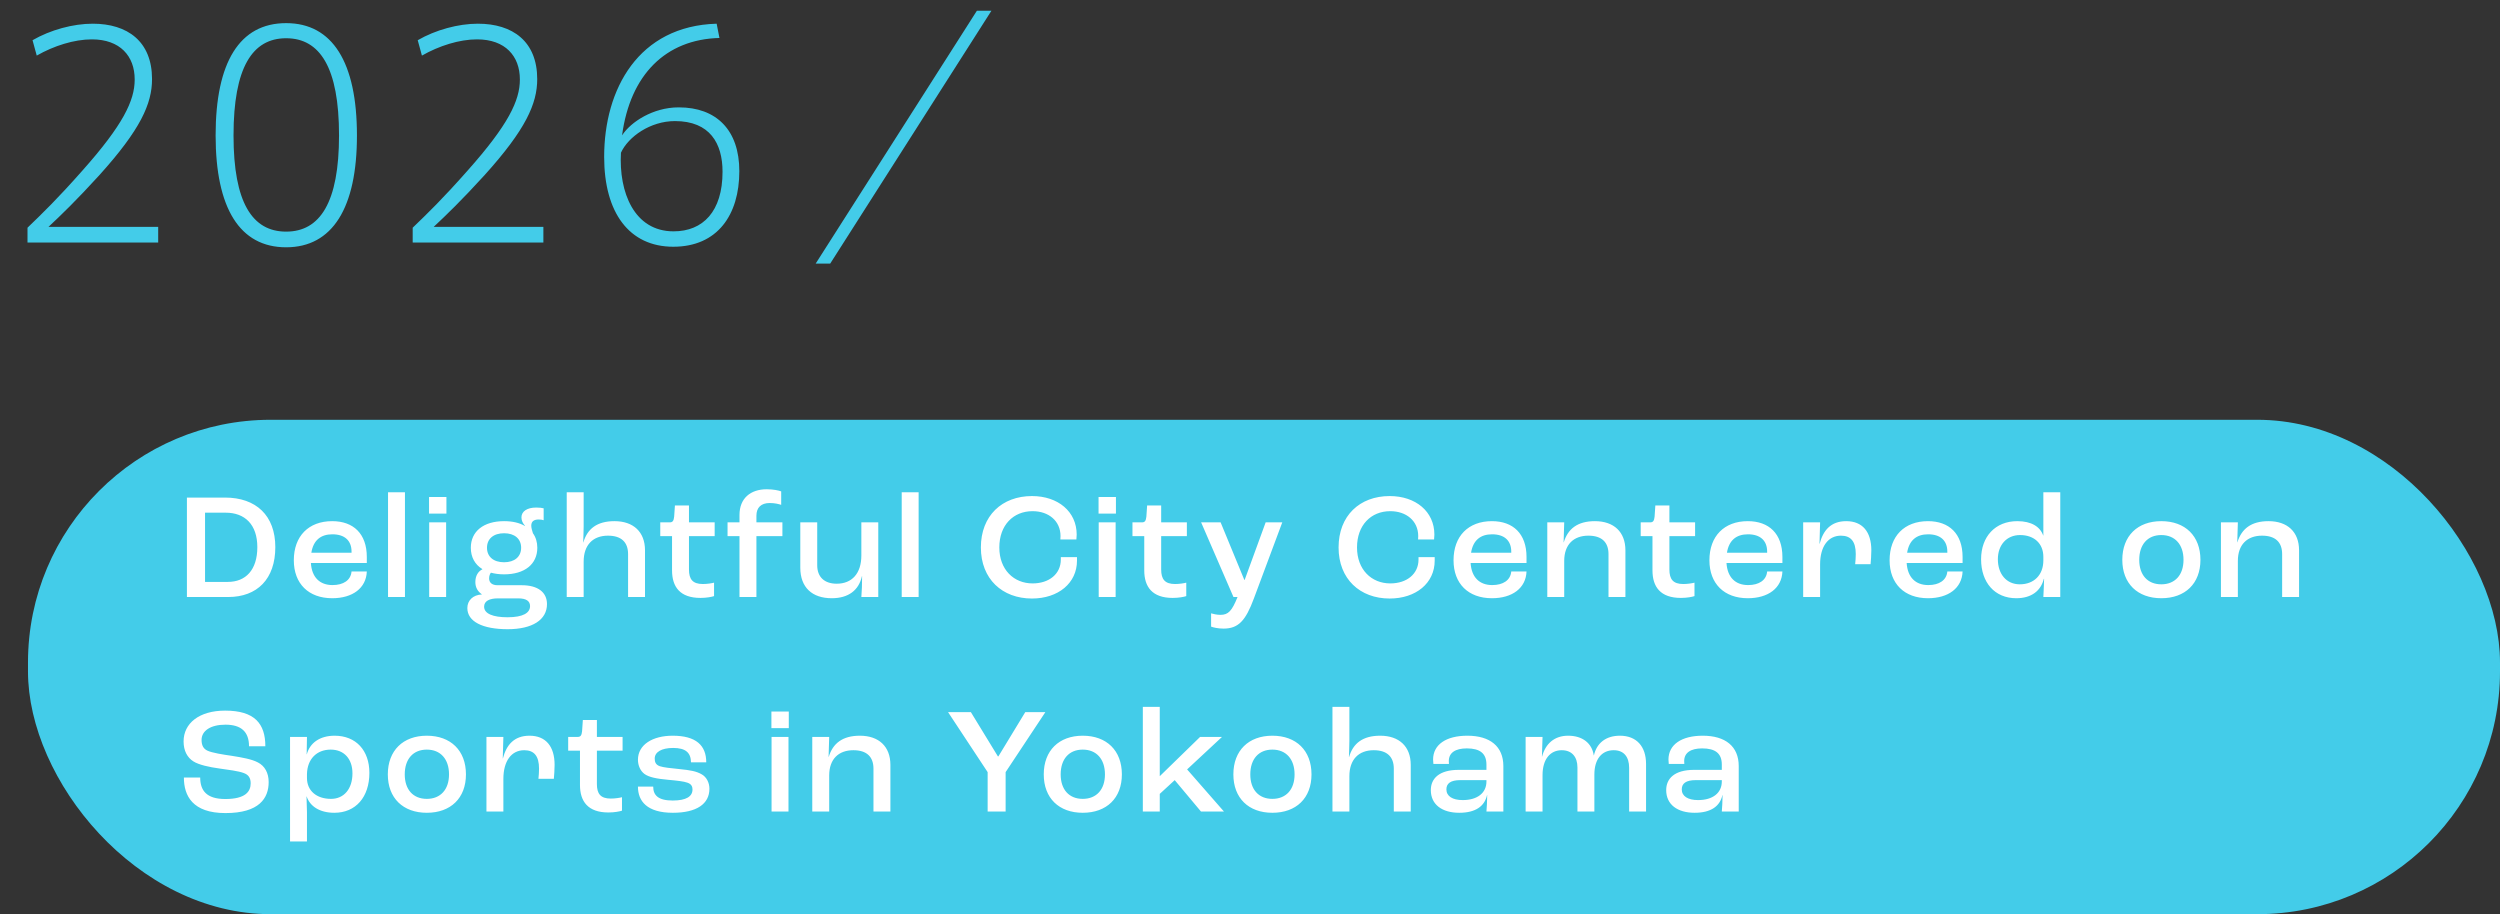 <svg width="268" height="98" viewBox="0 0 268 98" fill="none" xmlns="http://www.w3.org/2000/svg">
<rect x="0" y="0" width="268" height="98" fill="#333333" stroke="none"/>
<rect x="3" y="45" width="265" height="53" rx="26.023" fill="#43CCE9"/>
<path d="M20.037 64V53.34H24.119C27.456 53.34 29.514 55.268 29.514 58.654C29.514 62.072 27.57 64 24.459 64H20.037ZM21.981 62.38H24.427C26.339 62.38 27.586 61.1 27.586 58.654C27.586 56.224 26.241 54.96 24.2 54.96H21.981V62.38ZM39.322 59.707V60.355H33.328C33.425 61.894 34.284 62.72 35.644 62.72C36.811 62.72 37.605 62.202 37.686 61.262H39.322C39.257 63.044 37.799 64.13 35.612 64.13C33.085 64.13 31.497 62.574 31.497 60.063C31.497 57.471 33.085 55.868 35.612 55.868C37.88 55.868 39.322 57.212 39.322 59.707ZM37.686 59.253V59.14C37.686 57.941 36.94 57.277 35.628 57.277C34.381 57.277 33.587 57.925 33.376 59.253H37.686ZM41.597 64V52.773H43.411V64H41.597ZM45.994 55.058V53.276H47.857V55.058H45.994ZM46.01 64V55.997H47.825V64H46.01ZM55.931 62.736C57.648 62.736 58.637 63.482 58.637 64.761C58.637 66.446 57.065 67.451 54.425 67.451C51.719 67.451 50.099 66.624 50.099 65.183C50.099 64.373 50.699 63.773 51.654 63.725V63.708C51.201 63.401 50.958 62.963 50.958 62.396C50.958 61.716 51.266 61.246 51.703 61.035V61.003C50.909 60.517 50.472 59.723 50.472 58.719C50.472 56.969 51.833 55.868 54.036 55.868C54.943 55.868 55.688 56.046 56.271 56.386L56.288 56.37C56.045 56.111 55.899 55.803 55.899 55.463C55.899 54.815 56.514 54.41 57.47 54.41C57.859 54.41 58.086 54.442 58.28 54.491V55.77C58.151 55.722 57.972 55.689 57.746 55.689C57.211 55.689 56.952 55.916 56.952 56.354C56.952 56.58 57.033 56.856 57.13 57.164C57.438 57.585 57.6 58.119 57.6 58.719C57.6 60.485 56.239 61.57 54.036 61.57C53.517 61.57 53.048 61.505 52.626 61.392C52.529 61.505 52.432 61.732 52.432 62.007C52.432 62.461 52.756 62.736 53.339 62.736H55.931ZM54.036 57.164C52.902 57.164 52.205 57.763 52.205 58.719C52.205 59.675 52.902 60.274 54.036 60.274C55.17 60.274 55.866 59.675 55.866 58.719C55.866 57.763 55.17 57.164 54.036 57.164ZM54.408 66.171C56.109 66.171 56.822 65.685 56.822 64.972C56.822 64.437 56.417 64.146 55.559 64.146H53.388C52.481 64.146 51.897 64.421 51.897 65.037C51.897 65.798 52.869 66.171 54.408 66.171ZM60.753 64V52.773H62.568V56.402C62.568 56.791 62.535 57.714 62.519 58.152H62.535C62.956 56.694 63.993 55.868 65.872 55.868C67.897 55.868 69.145 57.018 69.145 58.994V64H67.33V59.399C67.33 58.136 66.618 57.423 65.176 57.423C63.572 57.423 62.568 58.411 62.568 60.209V64H60.753ZM75.089 64.097C72.902 64.097 72.043 62.915 72.043 61.149V57.471H70.78V55.997H71.8C72.108 55.997 72.222 55.835 72.27 55.382L72.351 54.183H73.858V55.997H76.612V57.471H73.858V61.052C73.858 62.088 74.247 62.607 75.348 62.607C75.802 62.607 76.32 62.526 76.547 62.461V63.903C76.304 63.984 75.753 64.097 75.089 64.097ZM79.273 64V57.471H77.993V55.997H79.273V55.203C79.273 53.421 80.456 52.449 82.189 52.449C82.902 52.449 83.485 52.579 83.744 52.676V54.118C83.485 54.037 83.064 53.924 82.513 53.924C81.59 53.924 81.088 54.41 81.088 55.284V55.997H83.874V57.471H81.088V64H79.273ZM89.161 64.13C87.072 64.13 85.792 62.979 85.792 60.857V55.997H87.606V60.598C87.606 61.862 88.384 62.574 89.696 62.574C91.316 62.574 92.337 61.489 92.337 59.545V55.997H94.151V64H92.337C92.385 63.465 92.418 62.607 92.418 61.764H92.401C92.061 63.287 90.943 64.13 89.161 64.13ZM96.663 64V52.773H98.477V64H96.663ZM110.626 64.162C107.451 64.162 105.15 62.072 105.15 58.686C105.15 55.284 107.418 53.178 110.626 53.178C113.428 53.178 115.421 54.847 115.421 57.309C115.421 57.423 115.405 57.633 115.389 57.828H113.671C113.688 57.682 113.688 57.552 113.688 57.471C113.688 55.835 112.408 54.798 110.691 54.798C108.617 54.798 107.127 56.305 107.127 58.686C107.127 61.068 108.682 62.542 110.691 62.542C112.473 62.542 113.72 61.521 113.72 59.982V59.723H115.453V60.096C115.453 62.51 113.445 64.162 110.626 64.162ZM117.765 55.058V53.276H119.628V55.058H117.765ZM117.781 64V55.997H119.596V64H117.781ZM125.71 64.097C123.523 64.097 122.664 62.915 122.664 61.149V57.471H121.4V55.997H122.421C122.729 55.997 122.842 55.835 122.891 55.382L122.972 54.183H124.478V55.997H127.232V57.471H124.478V61.052C124.478 62.088 124.867 62.607 125.969 62.607C126.422 62.607 126.941 62.526 127.168 62.461V63.903C126.925 63.984 126.374 64.097 125.71 64.097ZM131.158 67.386C130.542 67.386 130.056 67.256 129.83 67.175V65.75C130.056 65.814 130.429 65.912 130.834 65.912C131.676 65.912 132.065 65.49 132.665 64H132.227L128.76 55.997H130.85L133.394 62.169H133.426L135.678 55.997H137.46L134.414 64.162C133.523 66.56 132.746 67.386 131.158 67.386ZM148.971 64.162C145.796 64.162 143.495 62.072 143.495 58.686C143.495 55.284 145.763 53.178 148.971 53.178C151.774 53.178 153.766 54.847 153.766 57.309C153.766 57.423 153.75 57.633 153.734 57.828H152.017C152.033 57.682 152.033 57.552 152.033 57.471C152.033 55.835 150.753 54.798 149.036 54.798C146.962 54.798 145.472 56.305 145.472 58.686C145.472 61.068 147.027 62.542 149.036 62.542C150.818 62.542 152.065 61.521 152.065 59.982V59.723H153.799V60.096C153.799 62.51 151.79 64.162 148.971 64.162ZM163.643 59.707V60.355H157.649C157.747 61.894 158.605 62.72 159.966 62.72C161.132 62.72 161.926 62.202 162.007 61.262H163.643C163.579 63.044 162.121 64.13 159.934 64.13C157.406 64.13 155.819 62.574 155.819 60.063C155.819 57.471 157.406 55.868 159.934 55.868C162.202 55.868 163.643 57.212 163.643 59.707ZM162.007 59.253V59.14C162.007 57.941 161.262 57.277 159.95 57.277C158.702 57.277 157.909 57.925 157.698 59.253H162.007ZM165.87 64V55.997H167.684L167.619 58.136H167.636C168.073 56.694 169.11 55.868 170.973 55.868C172.998 55.868 174.245 57.018 174.245 58.994V64H172.431V59.399C172.431 58.136 171.718 57.423 170.276 57.423C168.689 57.423 167.684 58.379 167.684 60.128V64H165.87ZM180.191 64.097C178.004 64.097 177.145 62.915 177.145 61.149V57.471H175.882V55.997H176.902C177.21 55.997 177.324 55.835 177.372 55.382L177.453 54.183H178.96V55.997H181.714V57.471H178.96V61.052C178.96 62.088 179.349 62.607 180.45 62.607C180.904 62.607 181.422 62.526 181.649 62.461V63.903C181.406 63.984 180.855 64.097 180.191 64.097ZM191.074 59.707V60.355H185.08C185.177 61.894 186.036 62.72 187.397 62.72C188.563 62.72 189.357 62.202 189.438 61.262H191.074C191.009 63.044 189.551 64.13 187.364 64.13C184.837 64.13 183.249 62.574 183.249 60.063C183.249 57.471 184.837 55.868 187.364 55.868C189.632 55.868 191.074 57.212 191.074 59.707ZM189.438 59.253V59.14C189.438 57.941 188.693 57.277 187.38 57.277C186.133 57.277 185.339 57.925 185.129 59.253H189.438ZM193.3 64V55.997H195.115L195.05 58.298H195.066C195.439 56.856 196.265 55.868 197.917 55.868C199.651 55.868 200.607 57.002 200.607 58.994C200.607 59.496 200.558 60.144 200.526 60.485H198.873C198.906 60.177 198.938 59.772 198.938 59.399C198.938 58.055 198.42 57.423 197.35 57.423C195.973 57.423 195.115 58.589 195.115 60.501V64H193.3ZM210.389 59.707V60.355H204.395C204.493 61.894 205.351 62.72 206.712 62.72C207.878 62.72 208.672 62.202 208.753 61.262H210.389C210.325 63.044 208.867 64.13 206.68 64.13C204.152 64.13 202.565 62.574 202.565 60.063C202.565 57.471 204.152 55.868 206.68 55.868C208.948 55.868 210.389 57.212 210.389 59.707ZM208.753 59.253V59.14C208.753 57.941 208.008 57.277 206.696 57.277C205.448 57.277 204.655 57.925 204.444 59.253H208.753ZM216.147 64.13C213.831 64.13 212.373 62.445 212.373 59.95C212.373 57.536 213.879 55.868 216.261 55.868C217.767 55.868 218.707 56.467 219.031 57.407H219.047V52.773H220.861V64H219.047C219.079 63.53 219.096 62.834 219.128 62.056H219.096C218.788 63.32 217.783 64.13 216.147 64.13ZM216.52 62.639C218.043 62.639 219.047 61.635 219.047 60.08V59.691C219.047 58.265 218.059 57.358 216.552 57.358C215.11 57.358 214.171 58.427 214.171 59.95C214.171 61.538 215.094 62.639 216.52 62.639ZM231.691 64.13C229.148 64.13 227.511 62.558 227.511 60.015C227.511 57.455 229.148 55.868 231.691 55.868C234.251 55.868 235.887 57.455 235.887 60.015C235.887 62.558 234.251 64.13 231.691 64.13ZM231.691 62.639C233.165 62.639 234.072 61.635 234.072 60.015C234.072 58.379 233.165 57.358 231.691 57.358C230.217 57.358 229.326 58.379 229.326 60.015C229.326 61.635 230.217 62.639 231.691 62.639ZM238.084 64V55.997H239.899L239.834 58.136H239.85C240.288 56.694 241.324 55.868 243.187 55.868C245.212 55.868 246.46 57.018 246.46 58.994V64H244.645V59.399C244.645 58.136 243.933 57.423 242.491 57.423C240.903 57.423 239.899 58.379 239.899 60.128V64H238.084ZM24.168 87.162C20.636 87.162 19.713 85.299 19.713 83.355H21.462C21.462 84.716 22.11 85.655 24.152 85.655C26.322 85.655 26.873 84.845 26.873 83.971C26.873 83.387 26.63 83.047 26.128 82.869C25.593 82.658 24.443 82.513 23.52 82.383C22.451 82.237 21.317 81.994 20.733 81.622C20.085 81.217 19.68 80.488 19.68 79.483C19.68 77.539 21.349 76.178 24.135 76.178C27.294 76.178 28.445 77.572 28.445 80.002H26.695C26.695 78.43 25.836 77.685 24.168 77.685C22.564 77.685 21.608 78.349 21.608 79.321C21.608 79.921 21.819 80.277 22.24 80.471C22.71 80.698 23.909 80.893 24.832 81.022C25.95 81.2 26.987 81.379 27.651 81.735C28.38 82.108 28.801 82.853 28.801 83.841C28.801 85.558 27.797 87.162 24.168 87.162ZM31.093 90.208V78.997H32.907L32.875 80.86H32.891C33.215 79.645 34.284 78.868 35.872 78.868C38.156 78.868 39.598 80.439 39.598 82.853C39.598 85.445 38.14 87.13 35.839 87.13C34.252 87.13 33.215 86.417 32.875 85.38H32.858C32.875 85.915 32.907 86.741 32.907 87.065V90.208H31.093ZM35.483 85.639C36.876 85.639 37.783 84.57 37.783 82.901C37.783 81.362 36.892 80.358 35.45 80.358C33.944 80.358 32.94 81.379 32.907 82.982V83.404C32.907 84.764 33.928 85.639 35.483 85.639ZM45.754 87.13C43.21 87.13 41.574 85.558 41.574 83.015C41.574 80.455 43.21 78.868 45.754 78.868C48.313 78.868 49.95 80.455 49.95 83.015C49.95 85.558 48.313 87.13 45.754 87.13ZM45.754 85.639C47.228 85.639 48.135 84.635 48.135 83.015C48.135 81.379 47.228 80.358 45.754 80.358C44.279 80.358 43.389 81.379 43.389 83.015C43.389 84.635 44.279 85.639 45.754 85.639ZM52.147 87V78.997H53.962L53.897 81.298H53.913C54.285 79.856 55.112 78.868 56.764 78.868C58.498 78.868 59.453 80.002 59.453 81.994C59.453 82.496 59.405 83.144 59.372 83.485H57.72C57.752 83.177 57.785 82.772 57.785 82.399C57.785 81.055 57.266 80.423 56.197 80.423C54.82 80.423 53.962 81.589 53.962 83.501V87H52.147ZM65.219 87.097C63.032 87.097 62.173 85.915 62.173 84.149V80.471H60.909V78.997H61.93C62.238 78.997 62.351 78.835 62.4 78.382L62.481 77.183H63.987V78.997H66.741V80.471H63.987V84.052C63.987 85.088 64.376 85.607 65.478 85.607C65.931 85.607 66.45 85.526 66.677 85.461V86.903C66.433 86.984 65.883 87.097 65.219 87.097ZM72.13 87.13C69.376 87.13 68.388 85.898 68.388 84.327H70.024C70.024 85.25 70.558 85.817 72.114 85.817C73.588 85.817 74.236 85.364 74.236 84.635C74.236 84.327 74.122 84.052 73.701 83.906C73.312 83.76 72.551 83.679 71.66 83.598C70.413 83.485 69.57 83.323 69.084 82.966C68.647 82.642 68.388 82.059 68.388 81.443C68.388 79.84 69.943 78.868 72.114 78.868C74.608 78.868 75.71 79.904 75.71 81.719H74.074C74.058 80.682 73.491 80.18 72.162 80.18C70.899 80.18 70.186 80.633 70.186 81.314C70.186 81.654 70.267 81.978 70.737 82.14C71.125 82.27 71.887 82.351 72.859 82.448C73.993 82.561 74.641 82.675 75.208 82.999C75.742 83.29 76.05 83.906 76.05 84.554C76.05 86.174 74.689 87.13 72.13 87.13ZM82.695 78.058V76.276H84.558V78.058H82.695ZM82.711 87V78.997H84.525V87H82.711ZM87.075 87V78.997H88.89L88.825 81.136H88.841C89.278 79.694 90.315 78.868 92.178 78.868C94.203 78.868 95.451 80.018 95.451 81.994V87H93.636V82.399C93.636 81.136 92.923 80.423 91.482 80.423C89.894 80.423 88.89 81.379 88.89 83.128V87H87.075ZM105.875 87V82.772L101.631 76.34H104.077L106.977 81.087H107.025L109.909 76.34H112.064L107.803 82.772V87H105.875ZM116.069 87.13C113.526 87.13 111.89 85.558 111.89 83.015C111.89 80.455 113.526 78.868 116.069 78.868C118.629 78.868 120.265 80.455 120.265 83.015C120.265 85.558 118.629 87.13 116.069 87.13ZM116.069 85.639C117.543 85.639 118.451 84.635 118.451 83.015C118.451 81.379 117.543 80.358 116.069 80.358C114.595 80.358 113.704 81.379 113.704 83.015C113.704 84.635 114.595 85.639 116.069 85.639ZM122.511 87V75.773H124.326V83.193H124.342L128.651 78.997H131L127.258 82.48L131.211 87H128.748L125.929 83.63L124.326 85.105V87H122.511ZM136.397 87.13C133.854 87.13 132.217 85.558 132.217 83.015C132.217 80.455 133.854 78.868 136.397 78.868C138.957 78.868 140.593 80.455 140.593 83.015C140.593 85.558 138.957 87.13 136.397 87.13ZM136.397 85.639C137.871 85.639 138.778 84.635 138.778 83.015C138.778 81.379 137.871 80.358 136.397 80.358C134.923 80.358 134.032 81.379 134.032 83.015C134.032 84.635 134.923 85.639 136.397 85.639ZM142.839 87V75.773H144.654V79.402C144.654 79.791 144.621 80.714 144.605 81.152H144.621C145.042 79.694 146.079 78.868 147.958 78.868C149.983 78.868 151.231 80.018 151.231 81.994V87H149.416V82.399C149.416 81.136 148.704 80.423 147.262 80.423C145.658 80.423 144.654 81.411 144.654 83.209V87H142.839ZM156.43 87.13C154.599 87.13 153.384 86.255 153.384 84.7C153.384 83.485 154.243 82.529 156.381 82.529H159.346V81.962C159.346 80.763 158.649 80.228 157.24 80.228C156.009 80.228 155.312 80.698 155.312 81.589C155.312 81.638 155.312 81.767 155.328 81.897H153.66C153.643 81.784 153.627 81.573 153.627 81.427C153.627 79.823 155.02 78.868 157.305 78.868C159.735 78.868 161.16 80.018 161.16 82.124V87H159.346C159.378 86.611 159.427 85.882 159.427 85.234H159.411C159.151 86.417 158.196 87.13 156.43 87.13ZM156.802 85.769C158.374 85.769 159.346 85.007 159.346 83.776V83.63H156.543C155.506 83.63 155.053 83.987 155.053 84.619C155.053 85.348 155.701 85.769 156.802 85.769ZM163.546 87V78.997H165.36L165.295 81.103H165.311C165.668 79.726 166.64 78.868 168.098 78.868C169.653 78.868 170.657 79.678 170.852 80.974H170.868C171.16 79.678 172.132 78.868 173.654 78.868C175.436 78.868 176.457 80.018 176.457 81.897V87H174.643V82.302C174.643 81.136 174.076 80.423 172.99 80.423C171.727 80.423 170.917 81.362 170.917 83.031V87H169.102V82.27C169.102 81.136 168.503 80.423 167.417 80.423C166.186 80.423 165.36 81.379 165.36 83.096V87H163.546ZM181.662 87.13C179.831 87.13 178.616 86.255 178.616 84.7C178.616 83.485 179.475 82.529 181.613 82.529H184.578V81.962C184.578 80.763 183.881 80.228 182.472 80.228C181.241 80.228 180.544 80.698 180.544 81.589C180.544 81.638 180.544 81.767 180.56 81.897H178.892C178.876 81.784 178.859 81.573 178.859 81.427C178.859 79.823 180.253 78.868 182.537 78.868C184.967 78.868 186.392 80.018 186.392 82.124V87H184.578C184.61 86.611 184.659 85.882 184.659 85.234H184.643C184.384 86.417 183.428 87.13 181.662 87.13ZM182.035 85.769C183.606 85.769 184.578 85.007 184.578 83.776V83.63H181.775C180.739 83.63 180.285 83.987 180.285 84.619C180.285 85.348 180.933 85.769 182.035 85.769Z" fill="white"/>
<path d="M14.438 8.54V8.51C14.438 6.02 12.878 4.22 9.848 4.22C7.958 4.22 5.768 4.91 3.938 5.96L3.488 4.31C5.408 3.2 7.838 2.54 9.938 2.54C13.658 2.54 16.298 4.43 16.298 8.48C16.298 11.12 15.068 13.88 10.658 18.77C8.228 21.44 6.518 23.09 5.198 24.32L16.958 24.32V26L2.948 26L2.948 24.41C4.538 22.88 6.158 21.32 8.858 18.26C13.178 13.4 14.438 10.79 14.438 8.54ZM38.264 14.51V14.54C38.264 22.31 35.624 26.51 30.674 26.51C25.694 26.51 23.114 22.31 23.114 14.51C23.114 6.65 25.694 2.48 30.674 2.48C35.624 2.48 38.264 6.65 38.264 14.51ZM25.034 14.51V14.54C25.034 21.71 27.044 24.83 30.674 24.83C34.304 24.83 36.344 21.71 36.344 14.51C36.344 7.25 34.304 4.1 30.674 4.1C27.044 4.1 25.034 7.25 25.034 14.51ZM55.73 8.54V8.51C55.73 6.02 54.17 4.22 51.14 4.22C49.25 4.22 47.06 4.91 45.23 5.96L44.78 4.31C46.7 3.2 49.13 2.54 51.23 2.54C54.95 2.54 57.59 4.43 57.59 8.48C57.59 11.12 56.36 13.88 51.95 18.77C49.52 21.44 47.81 23.09 46.49 24.32L58.25 24.32V26L44.24 26V24.41C45.83 22.88 47.45 21.32 50.15 18.26C54.47 13.4 55.73 10.79 55.73 8.54ZM72.746 11.51H72.776C76.796 11.51 79.256 13.94 79.256 18.35C79.256 23.03 76.916 26.45 72.176 26.45C67.466 26.45 64.766 22.82 64.766 16.82C64.766 9.53 68.456 2.78 76.826 2.54L77.126 4.07C71.366 4.22 67.556 8 66.686 14.51C67.616 13.07 70.016 11.51 72.746 11.51ZM66.566 16.37C66.326 20.6 67.976 24.8 72.206 24.8C75.356 24.8 77.456 22.67 77.456 18.41C77.456 15.38 76.106 12.98 72.356 12.98C69.716 12.98 67.346 14.66 66.566 16.37Z" fill="#43CCE9"/>
<path d="M104.721 1.153H106.28L88.999 28.255H87.441L104.721 1.153Z" fill="#43CCE9"/>
</svg>
